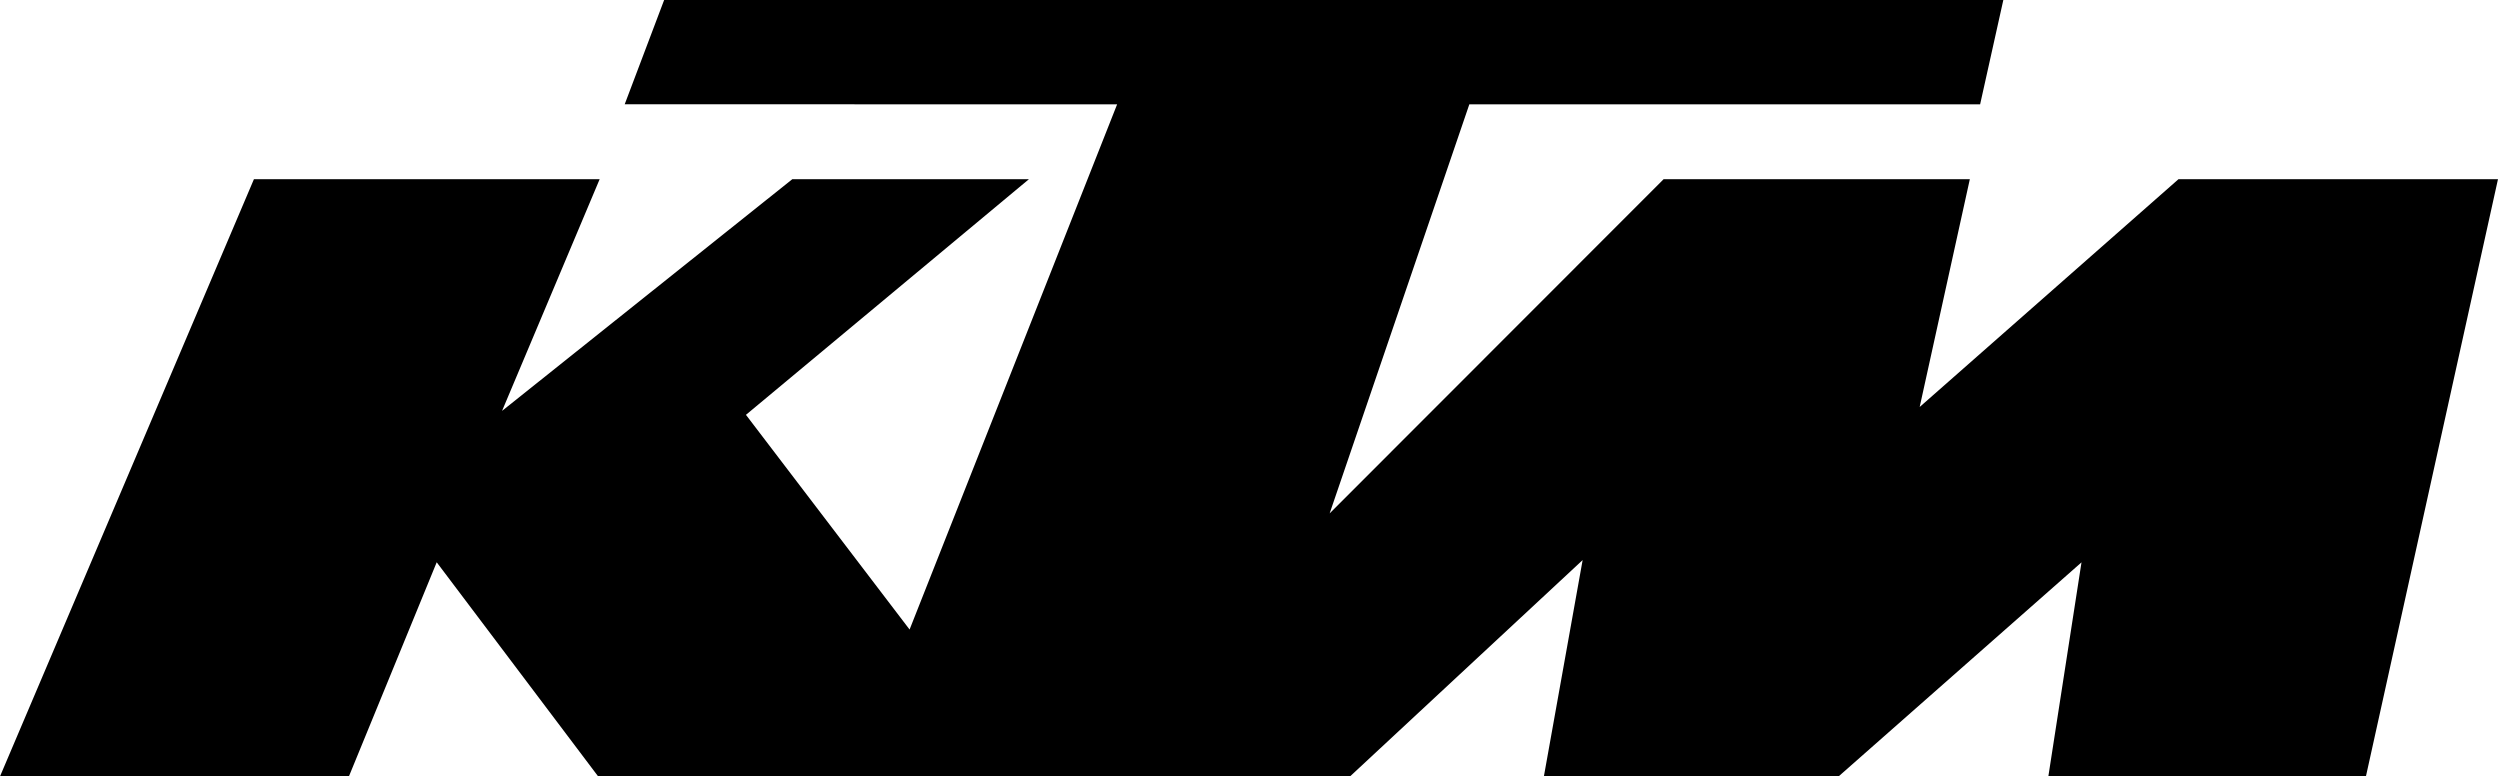 <svg width="483" height="150" viewBox="0 0 483 150" fill="none" xmlns="http://www.w3.org/2000/svg">
<path d="M0 150H67.409L84.372 108.631L115.561 149.996H260.832L305.765 108.207L298.279 149.996H355.221L402.145 108.646L395.741 149.996H457.097L482.609 34.626H420.878L370.881 78.63L380.571 34.626H321.404L256.887 99.189L283.876 20.153H382.561L387.044 0H128.312L120.691 20.149L215.83 20.153L175.733 121.626L144.117 80.146L198.783 34.626H153.068L96.996 79.385L115.851 34.626H49.056L0 150Z" fill="black"/>
</svg>
